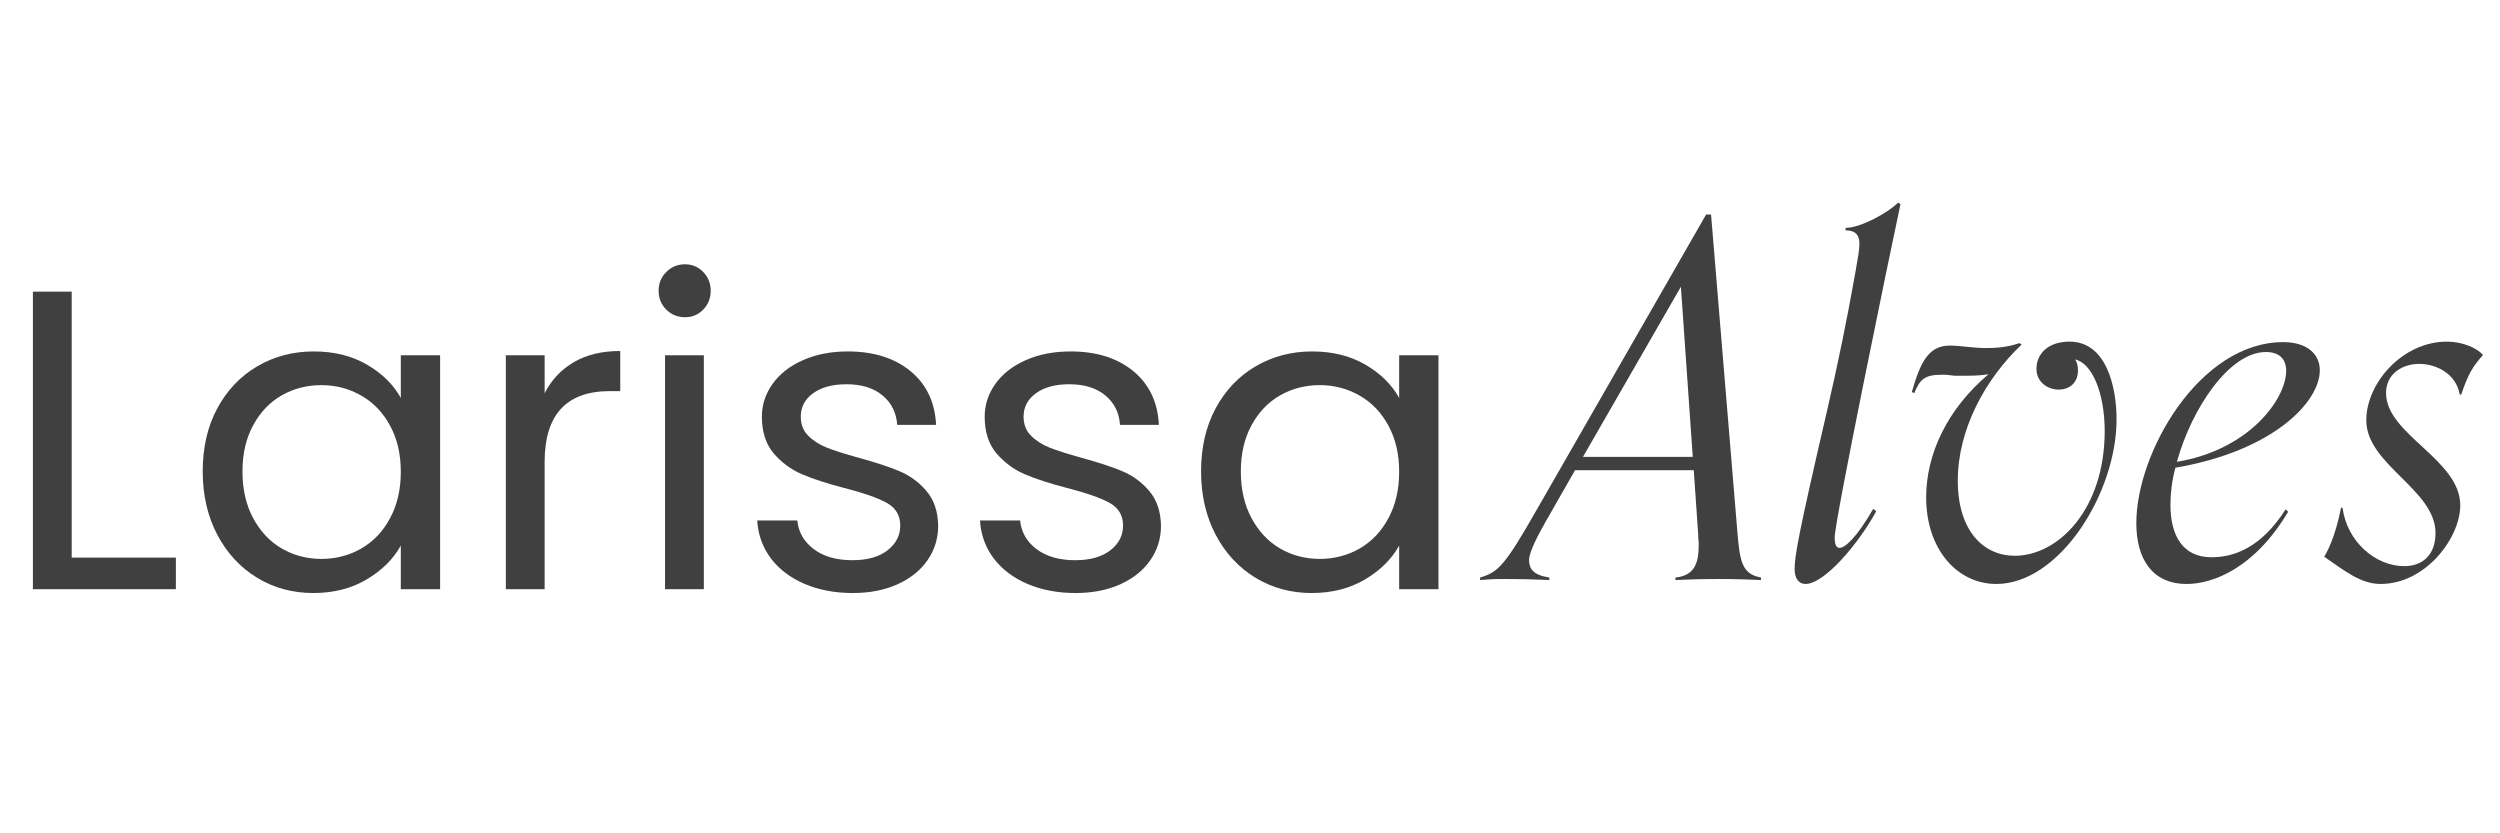 <svg xmlns="http://www.w3.org/2000/svg" xmlns:xlink="http://www.w3.org/1999/xlink" width="600" viewBox="0 0 450 150" height="200" preserveAspectRatio="xMidYMid meet"><defs><g></g></defs><g fill="#404040" fill-opacity="1"><g transform="translate(0, 106.056)"><g><path d="M 12.906 -5.688 L 31.656 -5.688 L 31.656 0 L 5.922 0 L 5.922 -53.562 L 12.906 -53.562 Z M 12.906 -5.688 "></path></g></g></g><g fill="#404040" fill-opacity="1"><g transform="translate(33.191, 106.056)"><g><path d="M 3.297 -21.203 C 3.297 -25.504 4.164 -29.281 5.906 -32.531 C 7.656 -35.789 10.051 -38.316 13.094 -40.109 C 16.145 -41.898 19.539 -42.797 23.281 -42.797 C 26.969 -42.797 30.172 -42 32.891 -40.406 C 35.609 -38.82 37.629 -36.828 38.953 -34.422 L 38.953 -42.109 L 46.031 -42.109 L 46.031 0 L 38.953 0 L 38.953 -7.844 C 37.578 -5.383 35.516 -3.348 32.766 -1.734 C 30.023 -0.117 26.836 0.688 23.203 0.688 C 19.461 0.688 16.082 -0.234 13.062 -2.078 C 10.039 -3.922 7.656 -6.504 5.906 -9.828 C 4.164 -13.16 3.297 -16.953 3.297 -21.203 Z M 38.953 -21.125 C 38.953 -24.301 38.312 -27.066 37.031 -29.422 C 35.758 -31.785 34.031 -33.594 31.844 -34.844 C 29.664 -36.102 27.273 -36.734 24.672 -36.734 C 22.055 -36.734 19.672 -36.117 17.516 -34.891 C 15.367 -33.66 13.656 -31.863 12.375 -29.5 C 11.094 -27.145 10.453 -24.379 10.453 -21.203 C 10.453 -17.984 11.094 -15.18 12.375 -12.797 C 13.656 -10.41 15.367 -8.586 17.516 -7.328 C 19.672 -6.078 22.055 -5.453 24.672 -5.453 C 27.273 -5.453 29.664 -6.078 31.844 -7.328 C 34.031 -8.586 35.758 -10.41 37.031 -12.797 C 38.312 -15.18 38.953 -17.957 38.953 -21.125 Z M 38.953 -21.125 "></path></g></g></g><g fill="#404040" fill-opacity="1"><g transform="translate(85.128, 106.056)"><g><path d="M 12.906 -35.266 C 14.133 -37.68 15.891 -39.551 18.172 -40.875 C 20.453 -42.207 23.234 -42.875 26.516 -42.875 L 26.516 -35.656 L 24.672 -35.656 C 16.828 -35.656 12.906 -31.406 12.906 -22.906 L 12.906 0 L 5.922 0 L 5.922 -42.109 L 12.906 -42.109 Z M 12.906 -35.266 "></path></g></g></g><g fill="#404040" fill-opacity="1"><g transform="translate(113.785, 106.056)"><g><path d="M 9.531 -48.953 C 8.195 -48.953 7.066 -49.41 6.141 -50.328 C 5.223 -51.254 4.766 -52.383 4.766 -53.719 C 4.766 -55.051 5.223 -56.176 6.141 -57.094 C 7.066 -58.02 8.195 -58.484 9.531 -58.484 C 10.812 -58.484 11.898 -58.02 12.797 -57.094 C 13.691 -56.176 14.141 -55.051 14.141 -53.719 C 14.141 -52.383 13.691 -51.254 12.797 -50.328 C 11.898 -49.41 10.812 -48.953 9.531 -48.953 Z M 12.906 -42.109 L 12.906 0 L 5.922 0 L 5.922 -42.109 Z M 12.906 -42.109 "></path></g></g></g><g fill="#404040" fill-opacity="1"><g transform="translate(132.686, 106.056)"><g><path d="M 20.828 0.688 C 17.598 0.688 14.703 0.141 12.141 -0.953 C 9.578 -2.055 7.551 -3.594 6.062 -5.562 C 4.582 -7.539 3.766 -9.812 3.609 -12.375 L 10.828 -12.375 C 11.035 -10.27 12.02 -8.551 13.781 -7.219 C 15.551 -5.883 17.875 -5.219 20.75 -5.219 C 23.414 -5.219 25.516 -5.805 27.047 -6.984 C 28.586 -8.172 29.359 -9.66 29.359 -11.453 C 29.359 -13.297 28.535 -14.664 26.891 -15.562 C 25.254 -16.457 22.719 -17.344 19.281 -18.219 C 16.156 -19.031 13.609 -19.859 11.641 -20.703 C 9.672 -21.555 7.977 -22.812 6.562 -24.469 C 5.156 -26.133 4.453 -28.328 4.453 -31.047 C 4.453 -33.191 5.094 -35.16 6.375 -36.953 C 7.656 -38.754 9.473 -40.176 11.828 -41.219 C 14.191 -42.27 16.883 -42.797 19.906 -42.797 C 24.562 -42.797 28.32 -41.617 31.188 -39.266 C 34.062 -36.91 35.602 -33.68 35.812 -29.578 L 28.812 -29.578 C 28.656 -31.785 27.77 -33.555 26.156 -34.891 C 24.551 -36.223 22.391 -36.891 19.672 -36.891 C 17.16 -36.891 15.16 -36.348 13.672 -35.266 C 12.191 -34.191 11.453 -32.785 11.453 -31.047 C 11.453 -29.66 11.898 -28.52 12.797 -27.625 C 13.691 -26.727 14.816 -26.008 16.172 -25.469 C 17.535 -24.938 19.422 -24.336 21.828 -23.672 C 24.848 -22.848 27.305 -22.039 29.203 -21.25 C 31.098 -20.457 32.723 -19.266 34.078 -17.672 C 35.43 -16.086 36.133 -14.016 36.188 -11.453 C 36.188 -9.141 35.547 -7.062 34.266 -5.219 C 32.984 -3.375 31.176 -1.926 28.844 -0.875 C 26.52 0.164 23.848 0.688 20.828 0.688 Z M 20.828 0.688 "></path></g></g></g><g fill="#404040" fill-opacity="1"><g transform="translate(172.791, 106.056)"><g><path d="M 20.828 0.688 C 17.598 0.688 14.703 0.141 12.141 -0.953 C 9.578 -2.055 7.551 -3.594 6.062 -5.562 C 4.582 -7.539 3.766 -9.812 3.609 -12.375 L 10.828 -12.375 C 11.035 -10.27 12.02 -8.551 13.781 -7.219 C 15.551 -5.883 17.875 -5.219 20.75 -5.219 C 23.414 -5.219 25.516 -5.805 27.047 -6.984 C 28.586 -8.172 29.359 -9.66 29.359 -11.453 C 29.359 -13.297 28.535 -14.664 26.891 -15.562 C 25.254 -16.457 22.719 -17.344 19.281 -18.219 C 16.156 -19.031 13.609 -19.859 11.641 -20.703 C 9.672 -21.555 7.977 -22.812 6.562 -24.469 C 5.156 -26.133 4.453 -28.328 4.453 -31.047 C 4.453 -33.191 5.094 -35.16 6.375 -36.953 C 7.656 -38.754 9.473 -40.176 11.828 -41.219 C 14.191 -42.27 16.883 -42.797 19.906 -42.797 C 24.562 -42.797 28.32 -41.617 31.188 -39.266 C 34.062 -36.91 35.602 -33.68 35.812 -29.578 L 28.812 -29.578 C 28.656 -31.785 27.77 -33.555 26.156 -34.891 C 24.551 -36.223 22.391 -36.891 19.672 -36.891 C 17.16 -36.891 15.16 -36.348 13.672 -35.266 C 12.191 -34.191 11.453 -32.785 11.453 -31.047 C 11.453 -29.66 11.898 -28.52 12.797 -27.625 C 13.691 -26.727 14.816 -26.008 16.172 -25.469 C 17.535 -24.938 19.422 -24.336 21.828 -23.672 C 24.848 -22.848 27.305 -22.039 29.203 -21.25 C 31.098 -20.457 32.723 -19.266 34.078 -17.672 C 35.43 -16.086 36.133 -14.016 36.188 -11.453 C 36.188 -9.141 35.547 -7.062 34.266 -5.219 C 32.984 -3.375 31.176 -1.926 28.844 -0.875 C 26.52 0.164 23.848 0.688 20.828 0.688 Z M 20.828 0.688 "></path></g></g></g><g fill="#404040" fill-opacity="1"><g transform="translate(212.896, 106.056)"><g><path d="M 3.297 -21.203 C 3.297 -25.504 4.164 -29.281 5.906 -32.531 C 7.656 -35.789 10.051 -38.316 13.094 -40.109 C 16.145 -41.898 19.539 -42.797 23.281 -42.797 C 26.969 -42.797 30.172 -42 32.891 -40.406 C 35.609 -38.82 37.629 -36.828 38.953 -34.422 L 38.953 -42.109 L 46.031 -42.109 L 46.031 0 L 38.953 0 L 38.953 -7.844 C 37.578 -5.383 35.516 -3.348 32.766 -1.734 C 30.023 -0.117 26.836 0.688 23.203 0.688 C 19.461 0.688 16.082 -0.234 13.062 -2.078 C 10.039 -3.922 7.656 -6.504 5.906 -9.828 C 4.164 -13.16 3.297 -16.953 3.297 -21.203 Z M 38.953 -21.125 C 38.953 -24.301 38.312 -27.066 37.031 -29.422 C 35.758 -31.785 34.031 -33.594 31.844 -34.844 C 29.664 -36.102 27.273 -36.734 24.672 -36.734 C 22.055 -36.734 19.672 -36.117 17.516 -34.891 C 15.367 -33.66 13.656 -31.863 12.375 -29.5 C 11.094 -27.145 10.453 -24.379 10.453 -21.203 C 10.453 -17.984 11.094 -15.18 12.375 -12.797 C 13.656 -10.41 15.367 -8.586 17.516 -7.328 C 19.672 -6.078 22.055 -5.453 24.672 -5.453 C 27.273 -5.453 29.664 -6.078 31.844 -7.328 C 34.031 -8.586 35.758 -10.41 37.031 -12.797 C 38.312 -15.18 38.953 -17.957 38.953 -21.125 Z M 38.953 -21.125 "></path></g></g></g><g fill="#404040" fill-opacity="1"><g transform="translate(273.54, 104.223)"><g><path d="M 32.137 -8.012 C 32.137 -7.832 32.137 -7.746 32.137 -7.566 L 32.227 -6.586 C 32.227 -6.5 32.227 -6.32 32.227 -6.141 C 32.227 -2.758 31.426 -0.625 28.043 -0.266 L 28.043 0.18 C 30 0.09 32.582 0 35.875 0 C 38.902 0 41.574 0.09 43.441 0.18 L 43.441 -0.266 C 40.059 -0.891 39.613 -3.027 39.168 -8.723 L 34.449 -65.609 L 33.562 -65.609 L 3.117 -12.551 C -2.672 -2.402 -3.828 -1.246 -7.121 -0.266 L -7.121 0.18 C -5.34 0.09 -5.785 0 -2.758 0 C 0.535 0 3.383 0.09 5.34 0.18 L 5.34 -0.266 C 2.402 -0.711 1.691 -1.871 1.691 -3.473 C 1.781 -5.074 3.293 -7.832 4.629 -10.238 L 9.969 -19.586 L 31.336 -19.586 Z M 29.02 -52.609 L 31.156 -21.988 L 11.395 -21.988 Z M 29.02 -52.609 "></path></g></g></g><g fill="#404040" fill-opacity="1"><g transform="translate(321.607, 104.223)"><g><path d="M 20.031 -67.746 C 18.426 -66.055 13.352 -63.203 10.594 -63.203 L 10.594 -62.758 C 11.93 -62.758 13.086 -62.312 13.086 -60.355 C 13.086 -59.199 12.82 -57.863 12.375 -55.281 C 10.859 -46.648 9.168 -38.547 7.301 -30.445 C 2.047 -7.832 1.426 -4.094 1.426 -1.781 C 1.426 0.09 2.316 0.891 3.383 0.891 C 6.855 0.891 13.086 -6.586 16.113 -12.195 L 15.578 -12.641 C 12.461 -7.211 10.414 -5.609 9.523 -5.609 C 8.992 -5.609 8.637 -6.055 8.637 -7.477 C 8.637 -10.504 18.426 -57.863 20.477 -67.477 Z M 20.031 -67.746 "></path></g></g></g><g fill="#404040" fill-opacity="1"><g transform="translate(341.634, 104.223)"><g><path d="M 39.348 -28.754 C 39.348 -34.449 37.566 -42.73 30.891 -42.73 C 26.883 -42.73 24.926 -40.414 24.926 -37.832 C 24.926 -35.43 26.973 -34.094 28.93 -34.094 C 30.711 -34.094 32.402 -35.164 32.402 -37.566 C 32.402 -38.457 32.137 -39.258 31.871 -39.523 C 34.895 -38.902 37.211 -33.562 37.211 -26.617 C 37.211 -12.641 28.93 -4.184 21.008 -4.184 C 15.488 -4.184 10.77 -8.547 10.77 -17.715 C 10.77 -26.883 15.668 -35.965 22.254 -42.195 L 21.898 -42.461 C 19.496 -41.66 17.449 -41.574 15.844 -41.574 C 13.441 -41.574 11.305 -42.02 9.348 -42.02 C 5.43 -42.02 4.008 -38.902 2.492 -33.648 L 2.938 -33.473 C 3.918 -35.785 4.629 -36.766 7.832 -36.766 C 8.102 -36.766 8.367 -36.766 8.637 -36.766 L 10.238 -36.586 C 10.504 -36.586 10.77 -36.586 11.039 -36.586 C 13.086 -36.586 14.598 -36.586 16.289 -36.855 C 8.902 -30.621 5.074 -22.523 5.074 -14.688 C 5.074 -5.43 10.594 0.891 17.715 0.891 C 29.02 0.891 39.348 -15.402 39.348 -28.754 Z M 39.348 -28.754 "></path></g></g></g><g fill="#404040" fill-opacity="1"><g transform="translate(384.093, 104.223)"><g><path d="M 9.523 0.891 C 14.066 0.891 21.633 -1.781 27.773 -12.105 L 27.328 -12.551 C 22.789 -5.43 17.805 -3.918 13.977 -3.918 C 8.723 -3.918 6.586 -7.922 6.586 -13.352 C 6.586 -15.402 6.855 -17.715 7.477 -20.031 C 25.105 -23.055 33.473 -31.871 33.473 -37.566 C 33.473 -40.504 31.156 -42.641 26.883 -42.641 C 11.84 -42.641 0.445 -22.789 0.445 -10.059 C 0.445 -3.738 3.203 0.891 9.523 0.891 Z M 23.77 -40.859 C 26.262 -40.859 27.418 -39.523 27.418 -37.477 C 27.418 -32.402 20.742 -23.234 7.746 -21.098 C 10.414 -30.711 17.18 -40.859 23.77 -40.859 Z M 23.77 -40.859 "></path></g></g></g><g fill="#404040" fill-opacity="1"><g transform="translate(418.185, 104.223)"><g><path d="M 10.328 0.891 C 18.426 0.891 24.66 -7.391 24.66 -13.266 C 24.66 -21.543 11.305 -25.992 11.305 -33.473 C 11.305 -36.945 14.242 -38.723 17.27 -38.723 C 20.477 -38.723 23.945 -36.855 24.57 -33.203 L 24.836 -33.203 C 26.082 -36.855 26.797 -38.102 28.754 -40.328 C 27.684 -41.574 25.105 -42.73 22.254 -42.73 C 14.242 -42.73 7.746 -35.254 7.746 -28.574 C 7.746 -20.562 20.207 -16.113 20.207 -8.277 C 20.207 -4.363 17.895 -2.316 14.598 -2.316 C 9.348 -2.316 4.273 -6.766 3.473 -12.82 L 3.203 -12.82 C 2.402 -8.812 1.336 -5.965 0.18 -4.008 C 3.918 -1.426 6.766 0.891 10.328 0.891 Z M 10.328 0.891 "></path></g></g></g></svg>